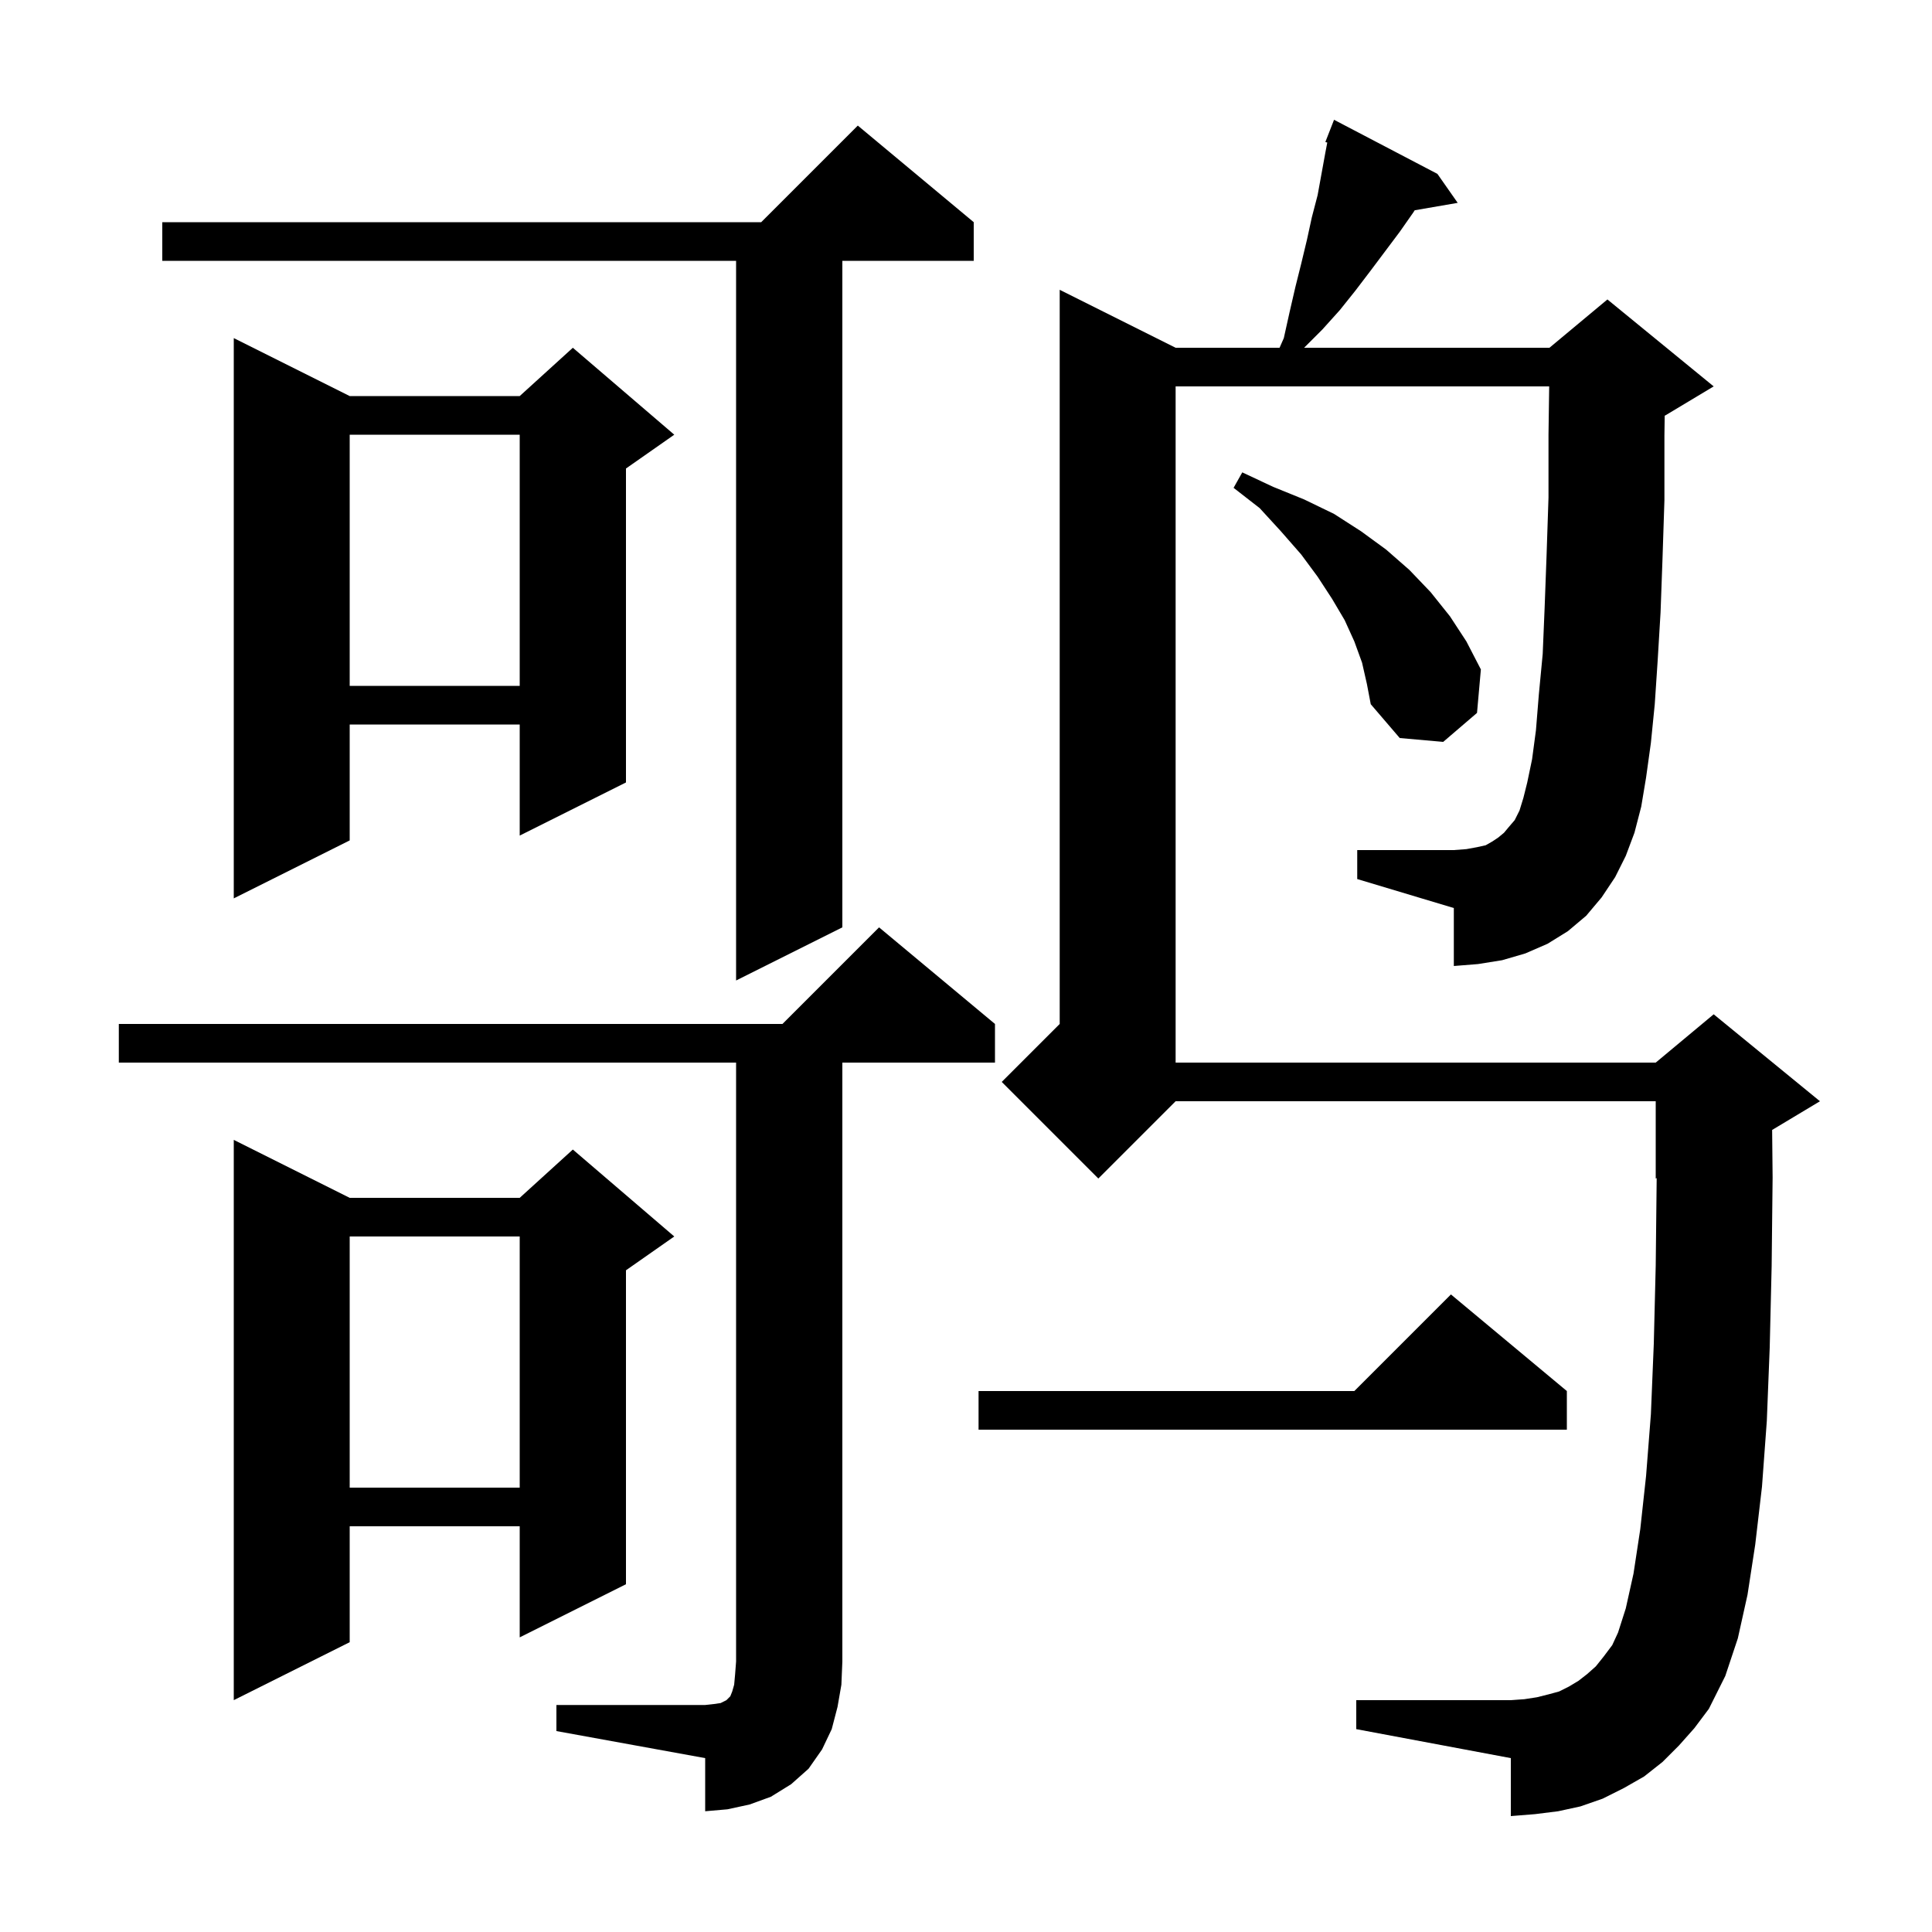 <svg xmlns="http://www.w3.org/2000/svg" xmlns:xlink="http://www.w3.org/1999/xlink" version="1.1" baseProfile="full" viewBox="0 0 200 200" width="200" height="200"><g fill="currentColor"><path d="M 57.6 176.5 L 73.0 176.5 L 73.9 176.4 L 74.6 176.3 L 75.2 176.0 L 75.6 175.6 L 75.8 175.1 L 76.0 174.4 L 76.1 173.3 L 76.2 172.0 L 76.2 110.0 L 12.3 110.0 L 12.3 106.0 L 81.0 106.0 L 91.0 96.0 L 103.0 106.0 L 103.0 110.0 L 87.2 110.0 L 87.2 172.0 L 87.1 174.4 L 86.7 176.7 L 86.1 179.0 L 85.1 181.1 L 83.7 183.1 L 81.9 184.7 L 79.8 186.0 L 77.6 186.8 L 75.3 187.3 L 73.0 187.5 L 73.0 182.0 L 57.6 179.2 Z M 167.2 90.8 L 165.8 92.9 L 164.2 94.8 L 162.3 96.4 L 160.2 97.7 L 157.9 98.7 L 155.5 99.4 L 153.0 99.8 L 150.5 100.0 L 150.5 94.0 L 140.5 91.0 L 140.5 88.0 L 150.5 88.0 L 151.8 87.9 L 152.9 87.7 L 153.8 87.5 L 154.5 87.1 L 155.1 86.7 L 155.7 86.2 L 156.2 85.6 L 156.8 84.9 L 157.3 83.9 L 157.7 82.6 L 158.1 81.0 L 158.6 78.6 L 159.0 75.6 L 159.3 71.9 L 159.7 67.7 L 159.9 62.9 L 160.1 57.5 L 160.3 51.5 L 160.3 45.0 L 160.371 40.0 L 121.7 40.0 L 121.7 110.0 L 171.4 110.0 L 177.4 105.0 L 188.4 114.0 L 183.451 116.97 L 183.5 121.9 L 183.4 131.1 L 183.2 139.5 L 182.9 147.1 L 182.4 153.9 L 181.7 159.9 L 180.9 165.1 L 179.9 169.6 L 178.6 173.5 L 176.9 176.9 L 175.4 178.9 L 173.8 180.7 L 172.1 182.4 L 170.2 183.9 L 168.1 185.1 L 165.9 186.2 L 163.6 187.0 L 161.3 187.5 L 158.9 187.8 L 156.4 188.0 L 156.4 182.0 L 140.4 179.0 L 140.4 176.0 L 156.4 176.0 L 157.8 175.9 L 159.1 175.7 L 160.3 175.4 L 161.4 175.1 L 162.4 174.6 L 163.4 174.0 L 164.3 173.3 L 165.2 172.5 L 166.0 171.5 L 166.9 170.3 L 167.5 169.0 L 168.3 166.5 L 169.1 162.9 L 169.8 158.3 L 170.4 152.8 L 170.9 146.4 L 171.2 139.1 L 171.4 131.0 L 171.499 121.959 L 171.4 122.0 L 171.4 114.0 L 121.7 114.0 L 113.7 122.0 L 103.7 112.0 L 109.7 106.0 L 109.7 30.0 L 121.7 36.0 L 132.46 36.0 L 132.9 35.0 L 133.5 32.3 L 134.1 29.7 L 134.7 27.3 L 135.3 24.8 L 135.8 22.5 L 136.4 20.2 L 137.2 15.8 L 137.399 14.757 L 137.2 14.7 L 138.1 12.4 L 148.8 18.0 L 150.9 21.0 L 146.451 21.767 L 146.3 22.0 L 144.9 24.0 L 141.9 28.0 L 140.3 30.1 L 138.7 32.1 L 136.9 34.1 L 135.0 36.0 L 160.4 36.0 L 166.4 31.0 L 177.4 40.0 L 172.4 43.0 L 172.329 43.03 L 172.3 45.1 L 172.3 51.8 L 172.1 57.9 L 171.9 63.4 L 171.6 68.4 L 171.3 72.9 L 170.9 76.9 L 170.4 80.5 L 169.9 83.5 L 169.2 86.2 L 168.3 88.6 Z M 36.2 124.0 L 53.8 124.0 L 59.3 119.0 L 69.8 128.0 L 64.8 131.5 L 64.8 164.0 L 53.8 169.5 L 53.8 158.0 L 36.2 158.0 L 36.2 170.0 L 24.2 176.0 L 24.2 118.0 Z M 36.2 128.0 L 36.2 154.0 L 53.8 154.0 L 53.8 128.0 Z M 162.2 144.0 L 162.2 148.0 L 101.3 148.0 L 101.3 144.0 L 140.2 144.0 L 150.2 134.0 Z M 100.8 23.0 L 100.8 27.0 L 87.2 27.0 L 87.2 96.0 L 76.2 101.5 L 76.2 27.0 L 16.8 27.0 L 16.8 23.0 L 78.8 23.0 L 88.8 13.0 Z M 36.2 41.0 L 53.8 41.0 L 59.3 36.0 L 69.8 45.0 L 64.8 48.5 L 64.8 81.0 L 53.8 86.5 L 53.8 75.0 L 36.2 75.0 L 36.2 87.0 L 24.2 93.0 L 24.2 35.0 Z M 141.0 68.6 L 140.2 66.4 L 139.2 64.2 L 137.9 62.0 L 136.4 59.7 L 134.7 57.4 L 132.6 55.0 L 130.4 52.6 L 127.7 50.5 L 128.6 48.9 L 131.8 50.4 L 135.0 51.7 L 138.1 53.2 L 140.9 55.0 L 143.5 56.9 L 145.9 59.0 L 148.1 61.3 L 150.1 63.8 L 151.8 66.4 L 153.3 69.3 L 152.9 73.8 L 149.4 76.8 L 144.9 76.4 L 141.9 72.9 L 141.5 70.8 Z M 36.2 45.0 L 36.2 71.0 L 53.8 71.0 L 53.8 45.0 Z "/></g></svg>